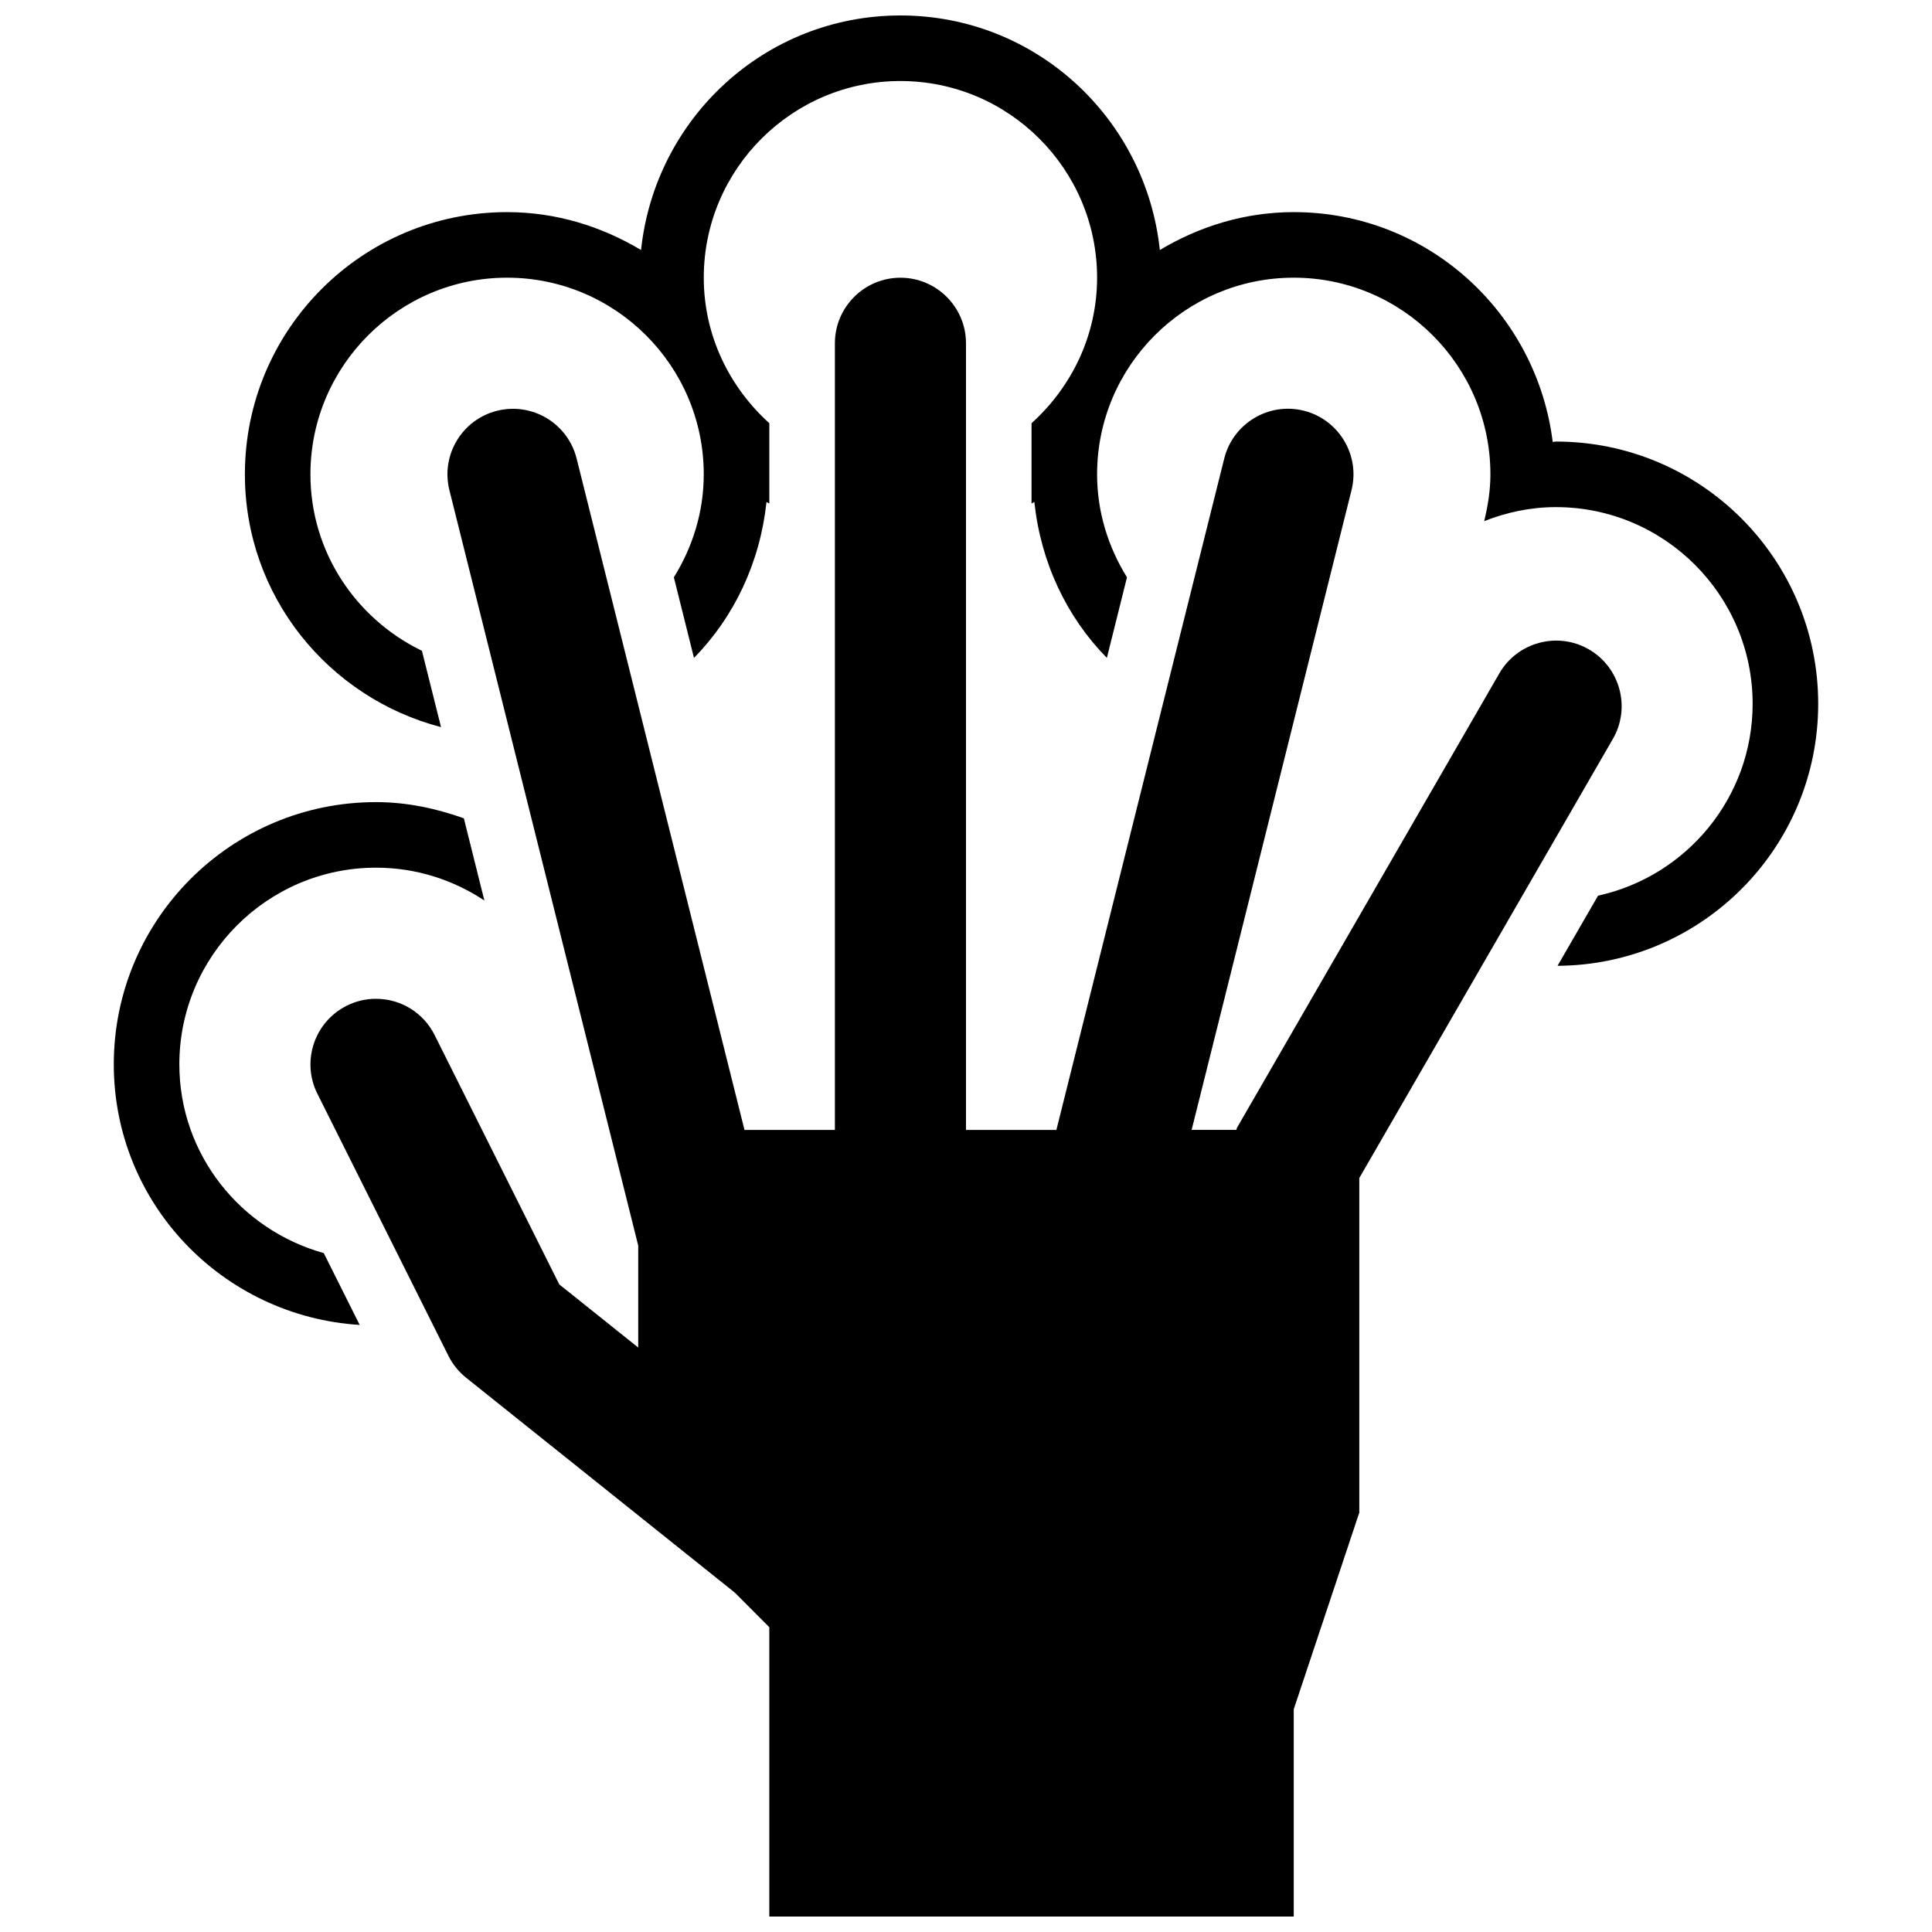 <?xml version="1.0" encoding="UTF-8"?>
<!-- Uploaded to: SVG Repo, www.svgrepo.com, Generator: SVG Repo Mixer Tools -->
<svg width="800px" height="800px" version="1.1" viewBox="144 144 512 512" xmlns="http://www.w3.org/2000/svg">
 <defs>
  <clipPath id="b">
   <path d="m208 148.09h418v251.91h-418z"/>
  </clipPath>
  <clipPath id="a">
   <path d="m226 217h348v434.9h-348z"/>
  </clipPath>
 </defs>
 <g clip-path="url(#b)">
  <path d="m556.35 261.02c-0.297 0-0.574 0.086-0.867 0.086-4.273-34.273-33.184-60.891-68.621-60.891-13.031 0-25.07 3.805-35.492 10.043-3.703-34.887-32.871-62.16-68.746-62.16s-65.043 27.273-68.742 62.16c-10.426-6.238-22.465-10.043-35.492-10.043-38.379 0-69.492 31.117-69.492 69.492 0 32.297 22.133 59.188 51.98 66.988l-5.059-20.223c-17.422-8.441-29.551-26.145-29.551-46.766 0-28.734 23.383-52.117 52.117-52.117s52.117 23.383 52.117 52.117c0 10.043-2.988 19.336-7.922 27.293l5.332 21.352c10.684-10.875 17.512-25.312 19.215-41.312 0.246 0.137 0.508 0.258 0.75 0.398v-21.281c-10.578-9.555-17.371-23.227-17.371-38.566 0-28.734 23.383-52.117 52.117-52.117s52.117 23.383 52.117 52.117c0 15.34-6.793 29.012-17.371 38.566v21.281c0.242-0.141 0.504-0.262 0.746-0.398 1.703 16 8.531 30.438 19.215 41.312l5.332-21.352c-4.934-7.957-7.922-17.25-7.922-27.293 0-28.734 23.383-52.117 52.117-52.117s52.117 23.383 52.117 52.117c0 4.293-0.676 8.41-1.652 12.402 5.914-2.328 12.305-3.715 19.027-3.715 28.734 0 52.117 23.383 52.117 52.117 0 24.914-17.582 45.727-40.965 50.852l-10.738 18.59c38.191-0.23 69.078-31.203 69.078-69.441 0-38.375-31.113-69.492-69.492-69.492z"/>
 </g>
 <path d="m191.53 426.06c0-28.734 23.383-52.117 52.117-52.117 10.613 0 20.484 3.231 28.719 8.703l-5.441-21.785c-7.312-2.609-15.078-4.293-23.277-4.293-38.375 0-69.492 31.113-69.492 69.492 0 36.898 28.84 66.781 65.164 69.059l-9.52-19.039c-21.992-6.121-38.27-26.098-38.27-50.02z"/>
 <g clip-path="url(#a)">
  <path d="m571.43 339.82c4.793-8.285 1.93-18.938-6.359-23.73-8.285-4.793-18.938-1.93-23.73 6.359l-69.492 120.36c-0.121 0.191-0.105 0.418-0.207 0.625h-11.848l42.371-169.52c2.328-9.293-3.352-18.746-12.648-21.074-9.293-2.328-18.746 3.352-21.074 12.648l-44.488 177.95h-23.957v-208.47c0-9.574-7.801-17.371-17.371-17.371-9.574 0-17.371 7.801-17.371 17.371v208.47h-23.961l-44.492-177.95c-2.328-9.293-11.777-14.957-21.074-12.629-9.293 2.309-14.957 11.777-12.629 21.055l50.035 200.17v27.031l-20.918-16.73-33.027-66.07c-2.973-5.941-8.945-9.625-15.582-9.625-2.691 0-5.297 0.625-7.731 1.84-8.566 4.293-12.059 14.75-7.766 23.312l34.746 69.492c1.129 2.258 2.711 4.203 4.691 5.785l71.195 56.949 9.133 9.16v76.684h138.98v-54.934l17.371-52.117v-88.668z"/>
 </g>
</svg>